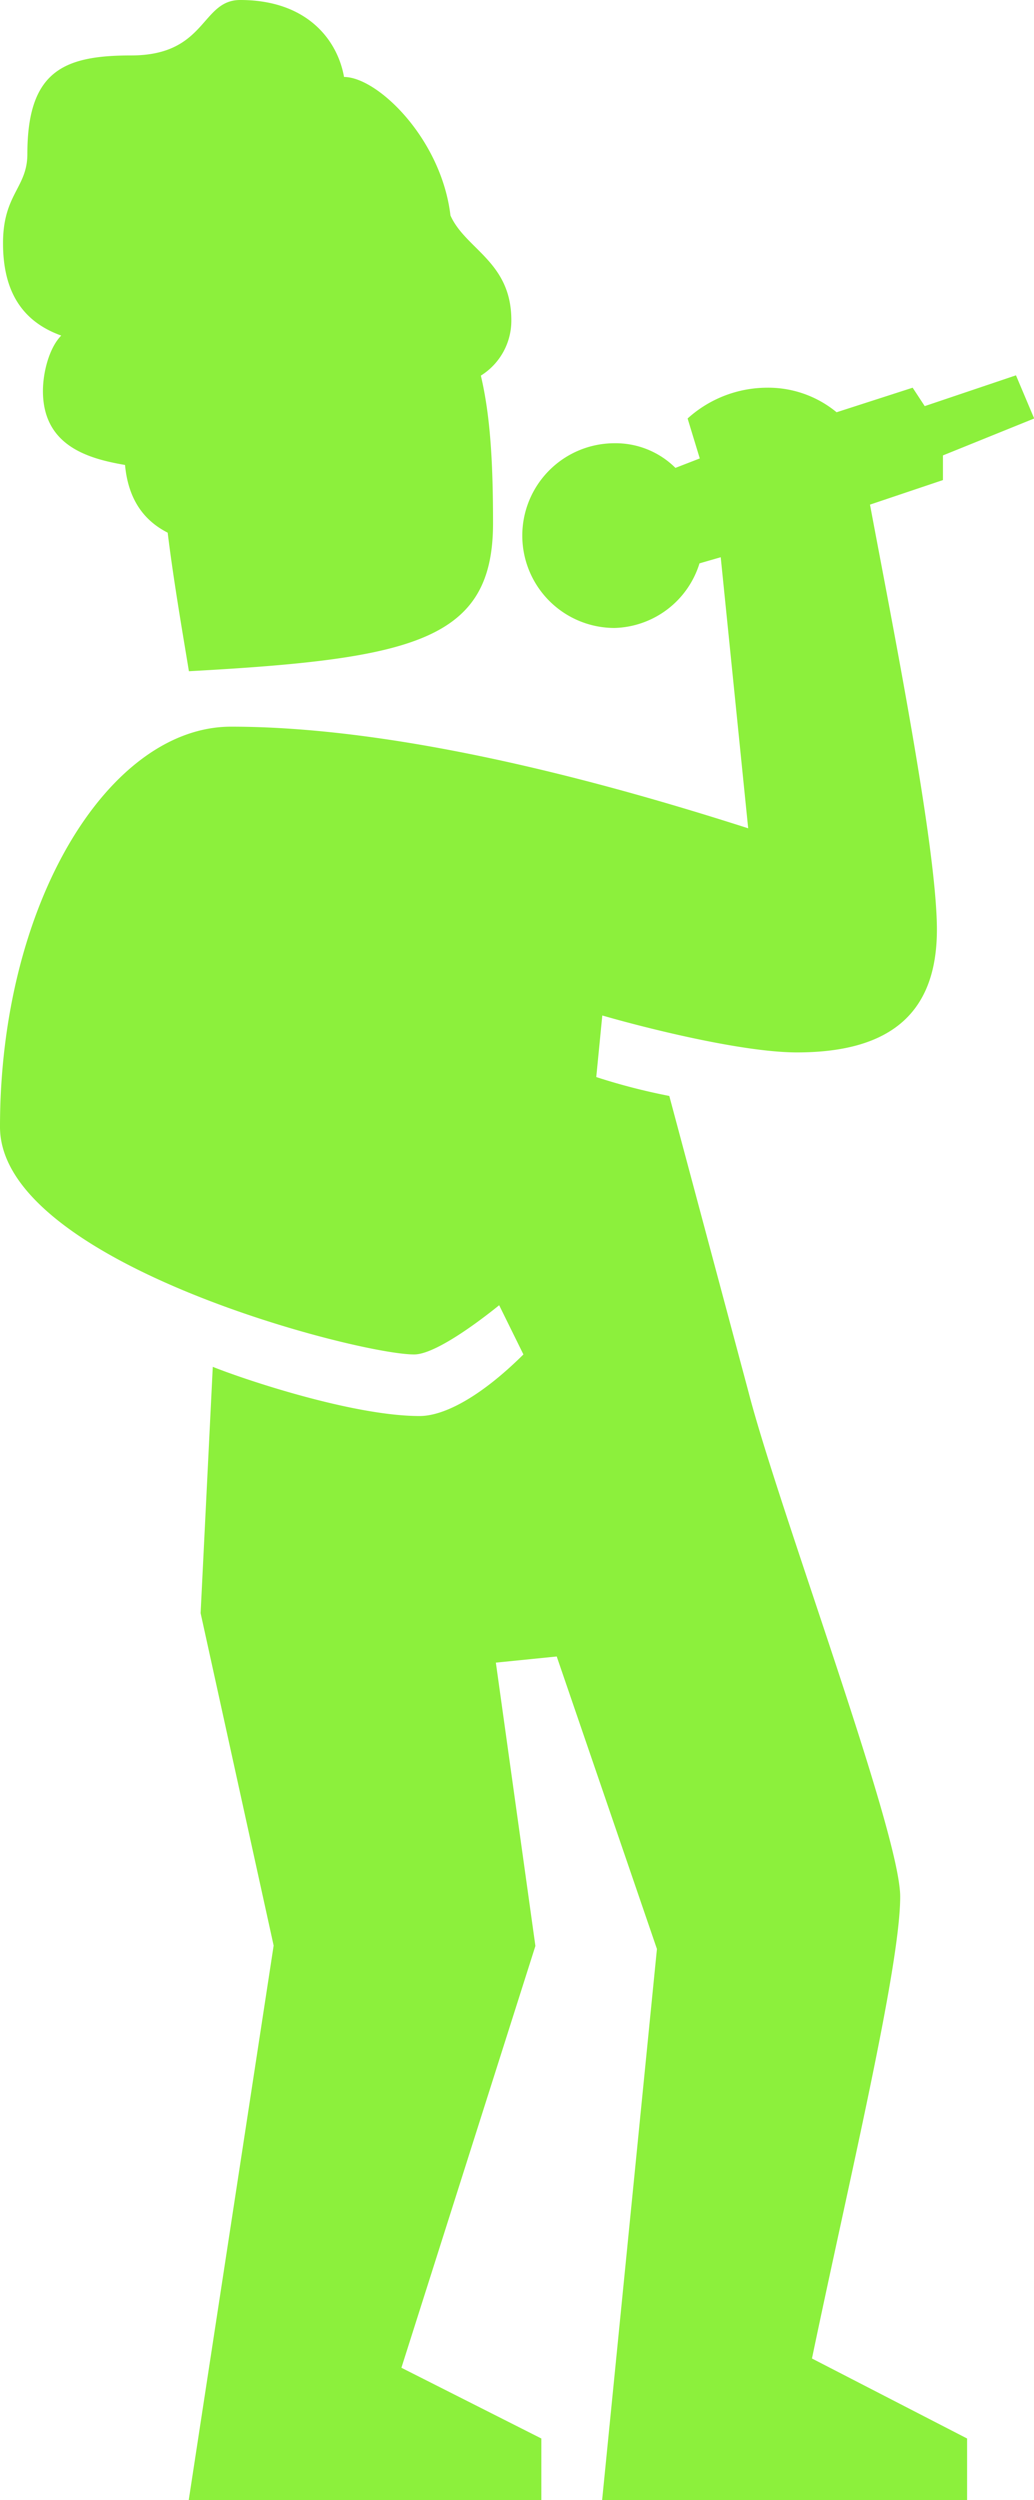 <svg xmlns="http://www.w3.org/2000/svg" viewBox="0 0 109.58 264.72"><defs><style>.cls-1{fill:#8cf03c;}</style></defs><title>cantantes_izqu_9@original</title><g id="Layer_2" data-name="Layer 2"><g id="Layer_1-2" data-name="Layer 1"><path class="cls-1" d="M86.05,249.72l16.44,8.47v6.53H63.81l5.81-58.36L59,175.39l-6.45.65,4.19,30L42.54,250.7l14.83,7.49v6.53H20L29,206l-7.74-35.2,1.29-26.08c3.22,1.3,14.83,5.21,21.92,5.21,2.57,0,6.44-2,11-6.52l-2.57-5.21c-3.23,2.6-7.09,5.21-9,5.21C38,143.44,0,133.66,0,119.32c0-23.8,11.6-42.38,24.49-42.38,19.34,0,42.55,6.84,54.8,10.76L76.38,59l-2.25.65a9.7,9.7,0,0,1-9,6.84,9.78,9.78,0,0,1,0-19.56,9,9,0,0,1,6.45,2.61l2.58-1-1.29-4.23a12.6,12.6,0,0,1,8.38-3.26,11.39,11.39,0,0,1,7.41,2.6l8.06-2.6L98,43l9.67-3.26,1.93,4.57-9.67,3.91v2.61l-7.73,2.6c2.25,12.07,7.09,36.19,7.09,45,0,8.48-4.52,13-14.83,13-5.8,0-16.11-2.6-20.63-3.91l-.64,6.52a65.72,65.72,0,0,0,7.74,2l8.38,31.29C82.51,159.74,95.4,194,95.4,200.82,95.4,208.32,89.92,231.14,86.05,249.72ZM.32,25.75c0-5.21,2.58-5.86,2.58-9.45,0-8.8,3.87-10.43,11-10.43C21.92,5.87,21.27,0,25.46,0c7.09,0,10.31,4.24,11,8.15,3.54,0,10.31,6.52,11.28,14.67,1.61,3.59,6.45,4.89,6.45,11.08a6.85,6.85,0,0,1-3.23,5.87c1,4.24,1.29,9.13,1.29,15.65,0,12.39-8.38,14.35-32.23,15.65-.64-3.91-1.61-9.46-2.25-14.67-2.58-1.31-4.19-3.59-4.52-7.17-3.86-.66-8.7-2-8.7-7.83,0-1.95.65-4.56,1.94-5.87C1.93,33.9.32,30.32.32,25.75Z"/></g></g></svg>